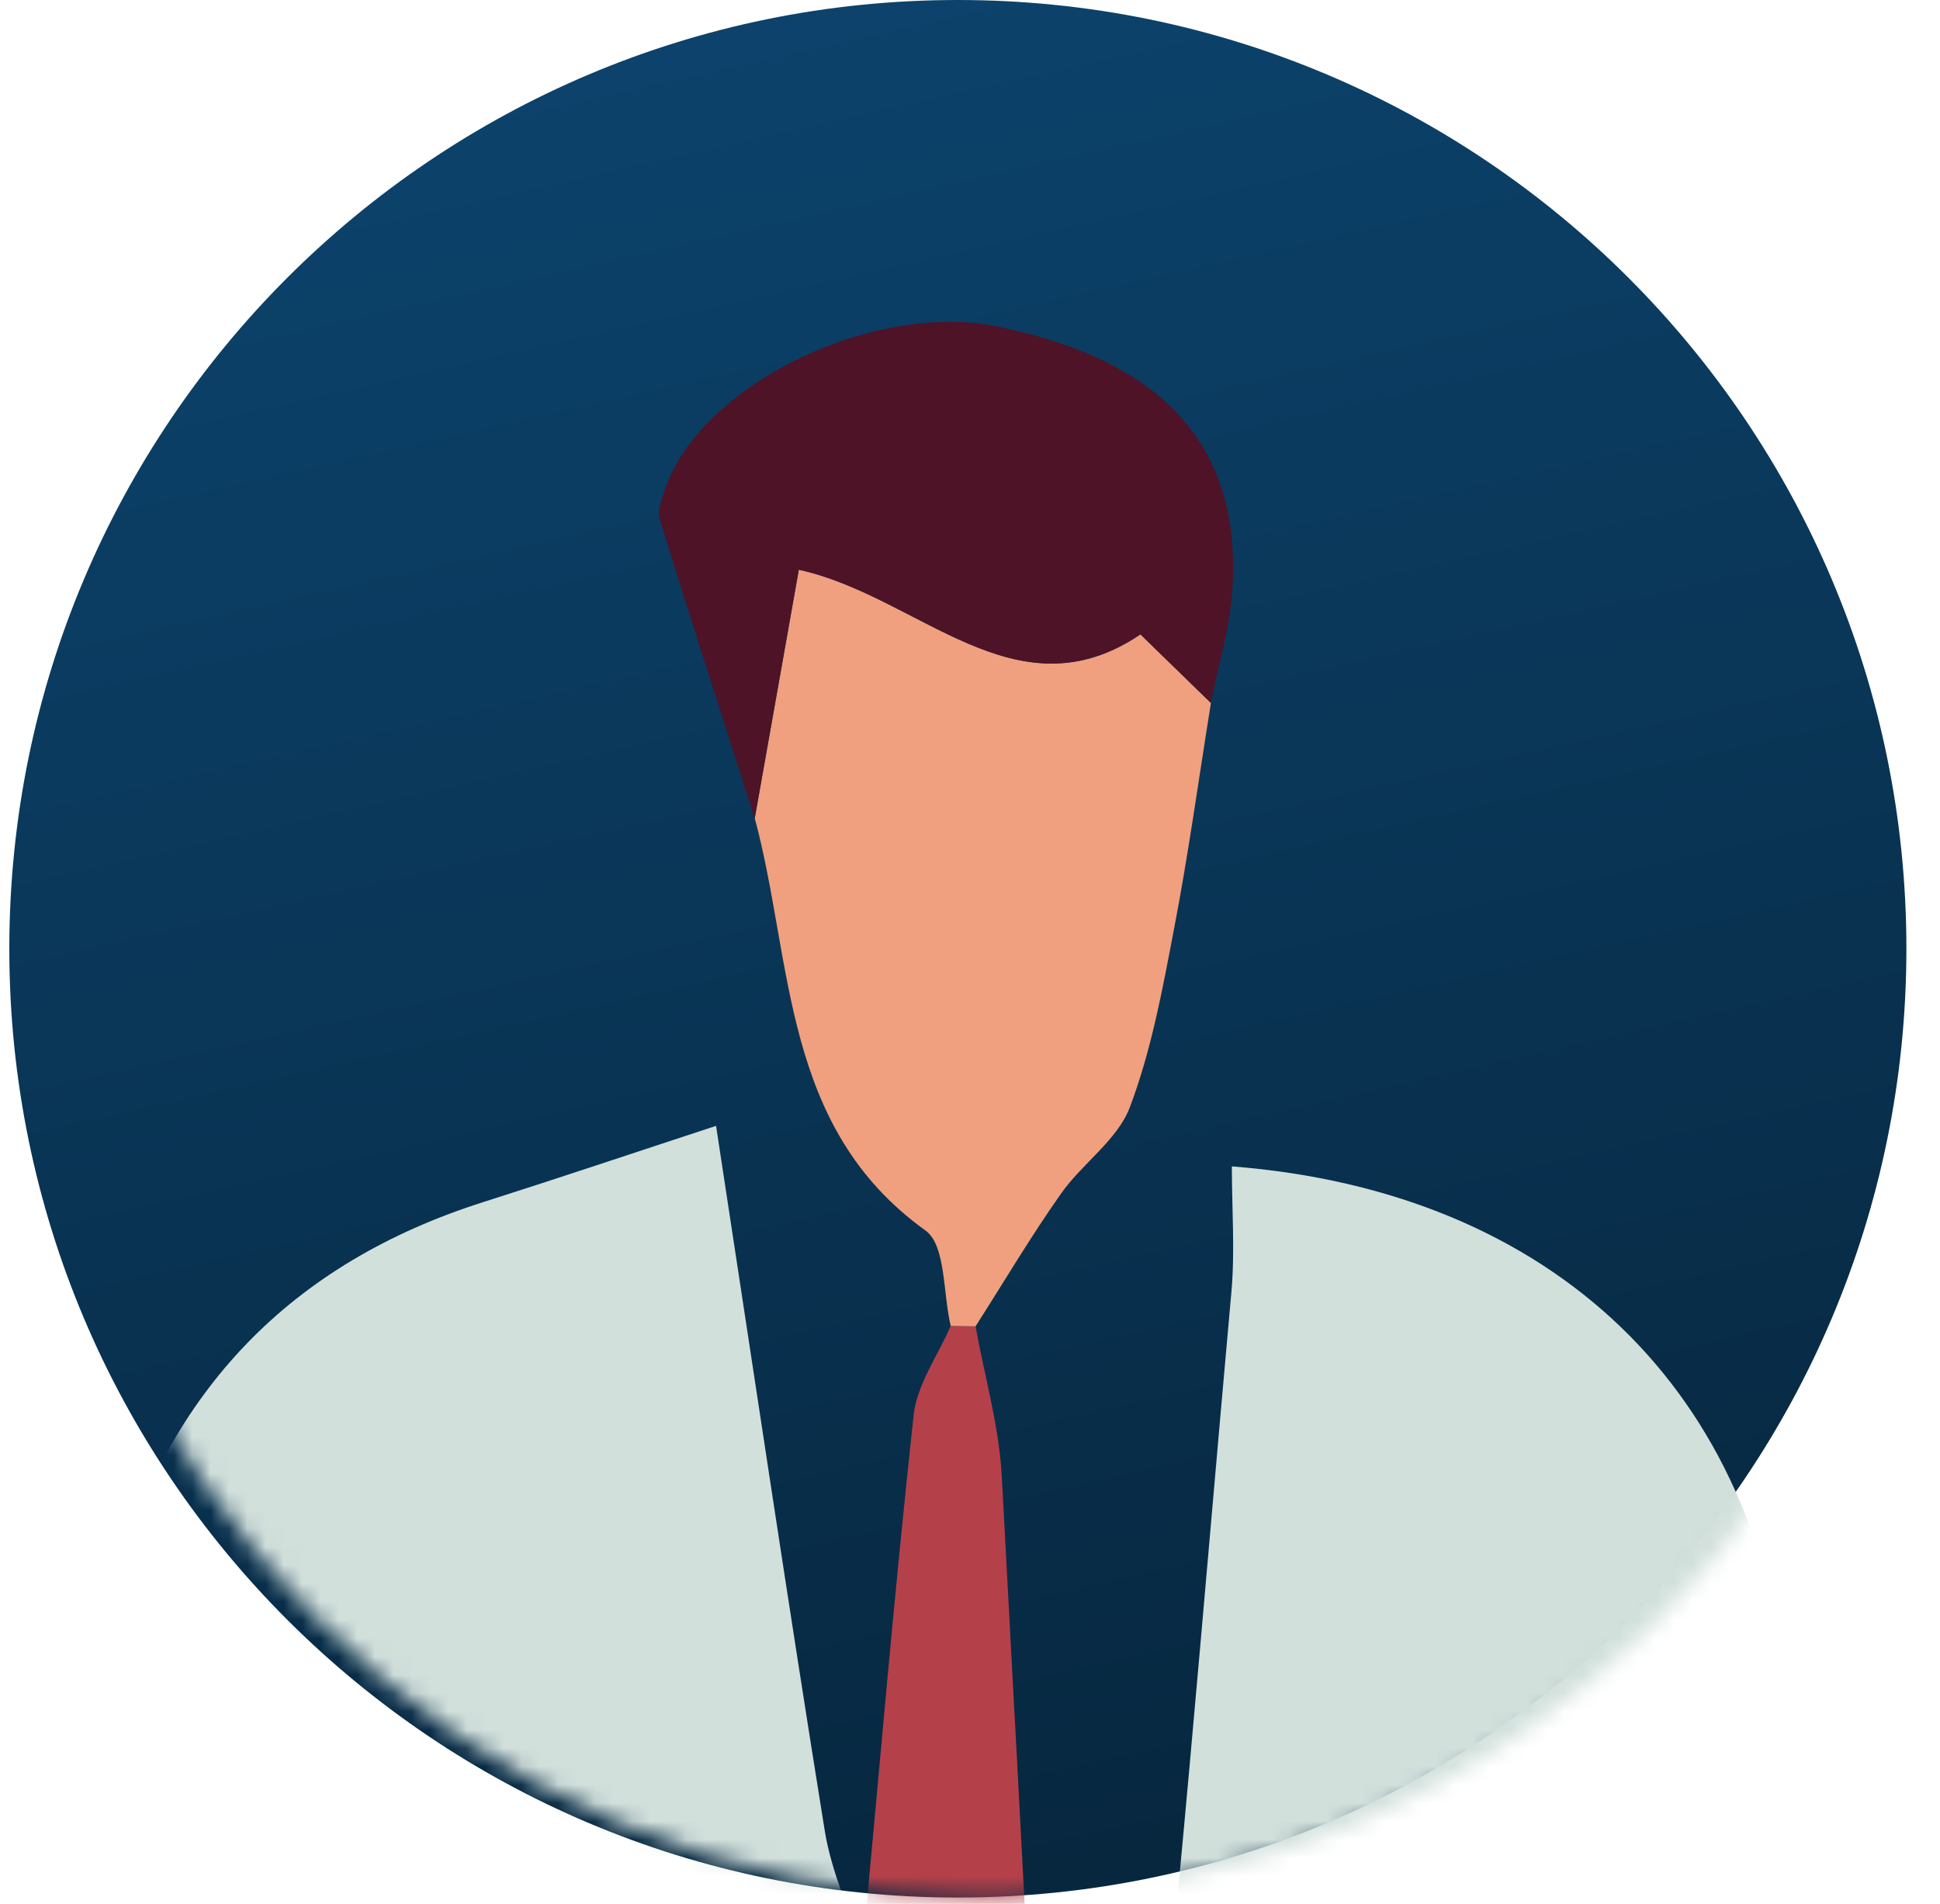 <svg width="106" height="104" viewBox="0 0 106 104" fill="none" xmlns="http://www.w3.org/2000/svg">
<path d="M52.336 103.655C80.96 103.655 104.164 80.451 104.164 51.827C104.164 23.204 80.96 0 52.336 0C23.713 0 0.509 23.204 0.509 51.827C0.509 80.451 23.713 103.655 52.336 103.655Z" fill="url(#paint0_linear_50_713)"/>
<g style="mix-blend-mode:luminosity">
<mask id="mask0_50_713" style="mask-type:luminance" maskUnits="userSpaceOnUse" x="2" y="0" width="104" height="104">
<path d="M53.973 103.655C82.597 103.655 105.8 80.451 105.8 51.827C105.8 23.204 82.597 0 53.973 0C25.349 0 2.146 23.204 2.146 51.827C2.146 80.451 25.349 103.655 53.973 103.655Z" fill="white"/>
</mask>
<g mask="url(#mask0_50_713)">
<path d="M26.77 157.229C24.588 158.45 22.219 159.43 20.271 160.956C18.323 162.475 16.798 164.539 14.026 167.493C9.975 161.105 6.358 155.307 2.645 149.568C-4.328 138.785 -6.204 127.482 -2.017 115.062C1.145 105.687 3.515 96.046 6.215 86.522C9.208 75.953 15.915 69 26.393 65.669C30.678 64.306 34.944 62.871 39.125 61.501C41.222 75.193 43.065 87.613 45.065 100.013C45.428 102.259 46.422 104.395 47.123 106.583C46.175 115.211 45.344 123.853 44.26 132.468C43.13 141.421 41.033 150.458 48.473 157.963C48.123 158.054 47.779 158.17 47.441 158.313C40.553 157.95 33.658 157.586 26.77 157.229ZM19.998 143.173V114.179C11.039 125.093 11.078 130.514 19.998 143.173Z" fill="#D2E0DC"/>
<path d="M63.743 157.865C60.627 146.224 61.004 134.512 62.367 122.638C64.354 105.33 65.717 87.944 67.282 70.59C67.483 68.331 67.308 66.045 67.308 63.715C84.882 65.085 96.282 75.991 97.672 92.982C99.21 111.731 100.217 130.526 101.307 149.315C101.859 158.819 102.093 168.337 102.476 177.848C102.586 180.516 102.677 183.152 98.782 182.86C95.503 182.892 92.218 182.931 88.94 182.964C87.907 182.828 86.875 182.691 85.85 182.555C86.103 171.732 86.551 160.903 86.544 150.081C86.538 138.499 85.797 126.91 85.966 115.328C86.07 108.517 87.323 101.72 88.063 94.916C81.195 115.484 73.397 135.817 74.241 158.008C71.911 158.105 69.58 158.202 67.249 158.306C66.081 158.157 64.912 158.014 63.743 157.865Z" fill="#D2E0DC"/>
<path d="M48.473 157.963C41.04 150.458 43.137 141.414 44.26 132.468C45.344 123.859 46.182 115.212 47.123 106.583C48.032 96.819 48.863 87.048 49.921 77.297C50.103 75.622 51.246 74.051 51.947 72.428C52.395 72.434 52.849 72.441 53.304 72.454C53.797 75.193 54.596 77.914 54.738 80.673C55.913 102.688 57.173 124.703 57.829 146.738C57.92 149.809 54.849 152.977 53.239 156.1C52.771 156.755 52.304 157.417 51.83 158.073C50.707 158.034 49.59 158.002 48.467 157.963H48.473Z" fill="#B4414A"/>
<path d="M53.303 72.453C52.849 72.447 52.401 72.44 51.946 72.427C51.518 70.642 51.687 68.019 50.564 67.214C42.695 61.566 43.357 52.587 41.241 44.699C42.033 40.232 42.825 35.772 43.649 31.123C50.233 32.565 55.498 39.265 62.315 34.655C63.717 36.019 64.937 37.207 66.164 38.401C65.502 42.511 64.937 46.64 64.152 50.724C63.522 54.022 62.912 57.378 61.73 60.494C61.055 62.273 59.133 63.552 57.978 65.195C56.322 67.545 54.855 70.025 53.303 72.453Z" fill="#F0A07E"/>
<path d="M81.551 180.626C81.895 174.303 82.187 167.973 82.609 161.65C82.811 158.683 81.421 157.897 78.798 158.429C77.279 158.287 75.76 158.144 74.241 158.001C73.403 135.81 81.2 115.477 88.069 94.909C87.329 101.713 86.076 108.504 85.972 115.321C85.797 126.897 86.543 138.485 86.55 150.074C86.55 160.896 86.109 171.725 85.855 182.548C84.421 181.905 82.992 181.263 81.558 180.626H81.551Z" fill="#A1B8B3"/>
<path d="M66.158 38.395C64.937 37.207 63.71 36.019 62.308 34.649C55.484 39.259 50.226 32.559 43.643 31.118C42.818 35.76 42.032 40.226 41.234 44.693C39.488 39.239 37.728 33.799 36.04 28.332C35.897 27.878 36.163 27.261 36.332 26.748C38.215 21.068 47.642 16.445 54.465 17.828C63.619 19.691 67.897 24.437 67.326 32.325C67.177 34.364 66.56 36.376 66.158 38.395Z" fill="#4E1326"/>
</g>
</g>
<defs>
<linearGradient id="paint0_linear_50_713" x1="0.509" y1="-125.625" x2="52.336" y2="103.655" gradientUnits="userSpaceOnUse">
<stop stop-color="#1266A5"/>
<stop offset="1" stop-color="#07273F"/>
</linearGradient>
</defs>
</svg>
